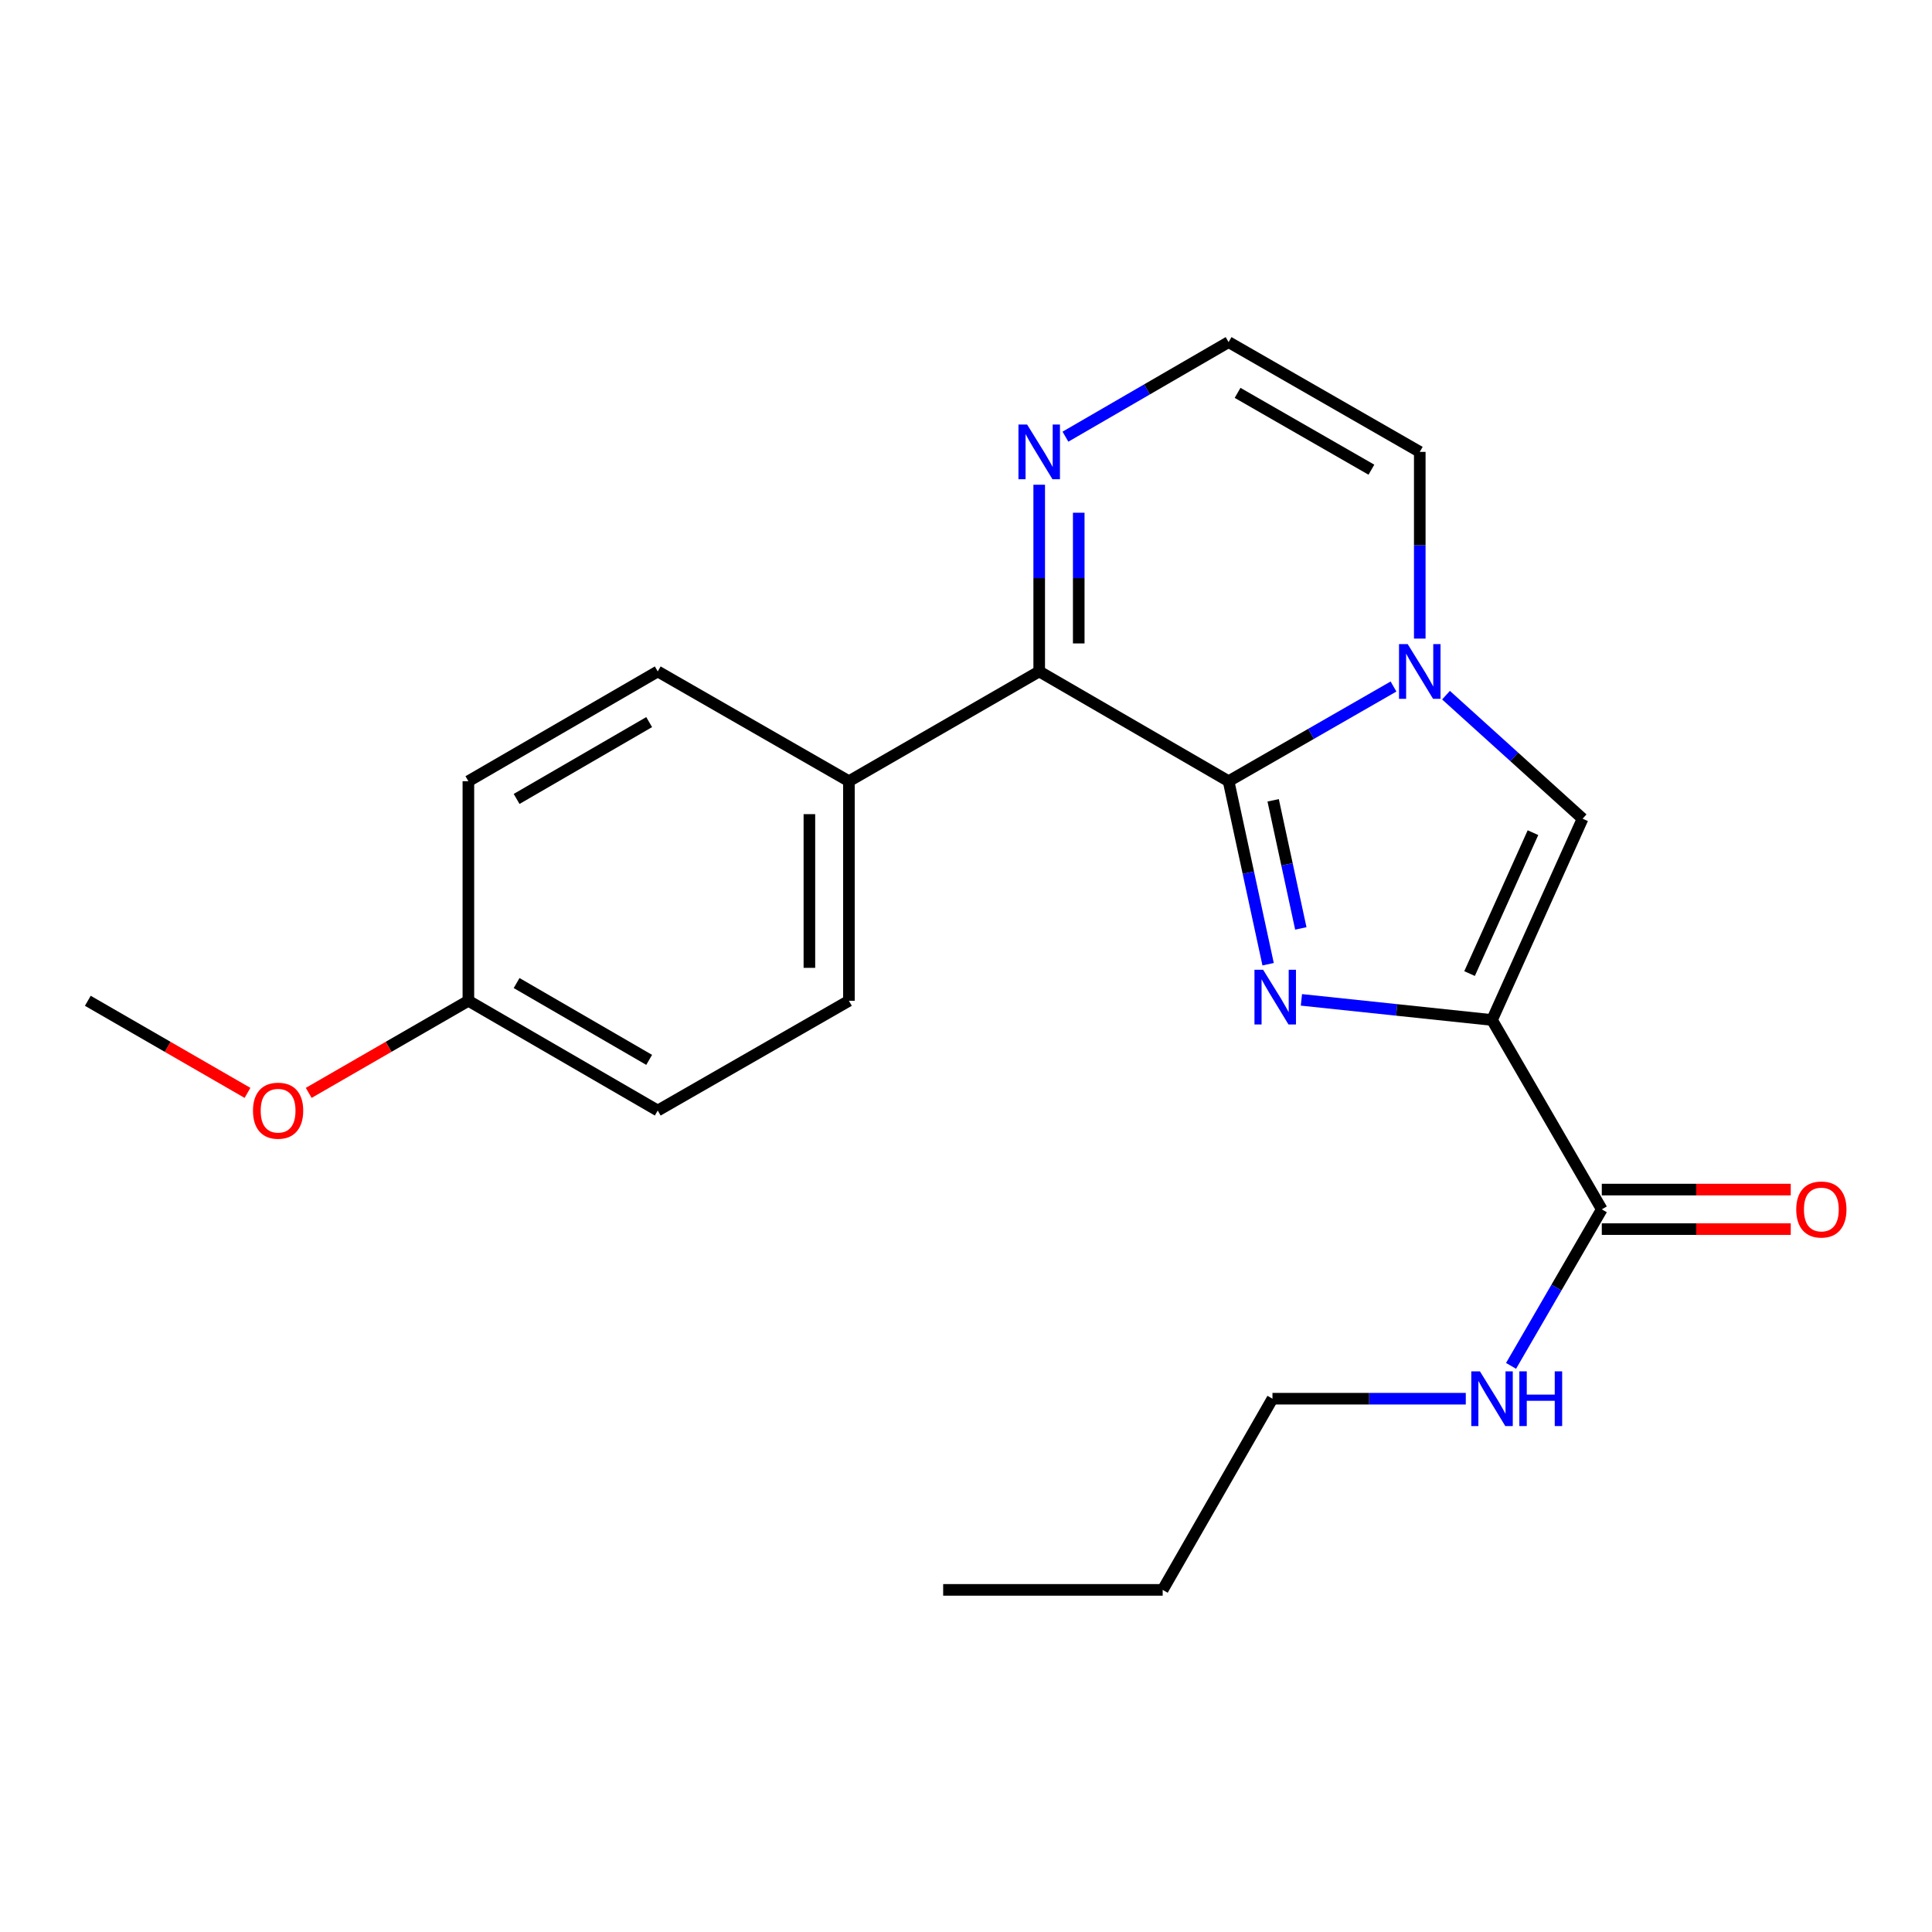 <?xml version='1.0' encoding='iso-8859-1'?>
<svg version='1.1' baseProfile='full'
              xmlns='http://www.w3.org/2000/svg'
                      xmlns:rdkit='http://www.rdkit.org/xml'
                      xmlns:xlink='http://www.w3.org/1999/xlink'
                  xml:space='preserve'
width='1000px' height='1000px' viewBox='0 0 1000 1000'>
<!-- END OF HEADER -->
<rect style='opacity:1.0;fill:#FFFFFF;stroke:none' width='1000' height='1000' x='0' y='0'> </rect>
<path class='bond-0' d='M 635.915,404.352 L 646.144,451.715' style='fill:none;fill-rule:evenodd;stroke:#000000;stroke-width:6px;stroke-linecap:butt;stroke-linejoin:miter;stroke-opacity:1' />
<path class='bond-0' d='M 646.144,451.715 L 656.373,499.079' style='fill:none;fill-rule:evenodd;stroke:#0000FF;stroke-width:6px;stroke-linecap:butt;stroke-linejoin:miter;stroke-opacity:1' />
<path class='bond-0' d='M 658.985,414.242 L 666.145,447.396' style='fill:none;fill-rule:evenodd;stroke:#000000;stroke-width:6px;stroke-linecap:butt;stroke-linejoin:miter;stroke-opacity:1' />
<path class='bond-0' d='M 666.145,447.396 L 673.305,480.55' style='fill:none;fill-rule:evenodd;stroke:#0000FF;stroke-width:6px;stroke-linecap:butt;stroke-linejoin:miter;stroke-opacity:1' />
<path class='bond-2' d='M 635.915,404.352 L 678.597,379.847' style='fill:none;fill-rule:evenodd;stroke:#000000;stroke-width:6px;stroke-linecap:butt;stroke-linejoin:miter;stroke-opacity:1' />
<path class='bond-2' d='M 678.597,379.847 L 721.278,355.341' style='fill:none;fill-rule:evenodd;stroke:#0000FF;stroke-width:6px;stroke-linecap:butt;stroke-linejoin:miter;stroke-opacity:1' />
<path class='bond-4' d='M 635.915,404.352 L 537.892,347.537' style='fill:none;fill-rule:evenodd;stroke:#000000;stroke-width:6px;stroke-linecap:butt;stroke-linejoin:miter;stroke-opacity:1' />
<path class='bond-1' d='M 673.61,517.528 L 722.94,522.735' style='fill:none;fill-rule:evenodd;stroke:#0000FF;stroke-width:6px;stroke-linecap:butt;stroke-linejoin:miter;stroke-opacity:1' />
<path class='bond-1' d='M 722.94,522.735 L 772.271,527.942' style='fill:none;fill-rule:evenodd;stroke:#000000;stroke-width:6px;stroke-linecap:butt;stroke-linejoin:miter;stroke-opacity:1' />
<path class='bond-5' d='M 772.271,527.942 L 829.086,625.954' style='fill:none;fill-rule:evenodd;stroke:#000000;stroke-width:6px;stroke-linecap:butt;stroke-linejoin:miter;stroke-opacity:1' />
<path class='bond-22' d='M 772.271,527.942 L 819.151,423.757' style='fill:none;fill-rule:evenodd;stroke:#000000;stroke-width:6px;stroke-linecap:butt;stroke-linejoin:miter;stroke-opacity:1' />
<path class='bond-22' d='M 760.643,503.918 L 793.459,430.988' style='fill:none;fill-rule:evenodd;stroke:#000000;stroke-width:6px;stroke-linecap:butt;stroke-linejoin:miter;stroke-opacity:1' />
<path class='bond-3' d='M 748.452,359.819 L 783.801,391.788' style='fill:none;fill-rule:evenodd;stroke:#0000FF;stroke-width:6px;stroke-linecap:butt;stroke-linejoin:miter;stroke-opacity:1' />
<path class='bond-3' d='M 783.801,391.788 L 819.151,423.757' style='fill:none;fill-rule:evenodd;stroke:#000000;stroke-width:6px;stroke-linecap:butt;stroke-linejoin:miter;stroke-opacity:1' />
<path class='bond-7' d='M 734.871,330.535 L 734.871,282.215' style='fill:none;fill-rule:evenodd;stroke:#0000FF;stroke-width:6px;stroke-linecap:butt;stroke-linejoin:miter;stroke-opacity:1' />
<path class='bond-7' d='M 734.871,282.215 L 734.871,233.894' style='fill:none;fill-rule:evenodd;stroke:#000000;stroke-width:6px;stroke-linecap:butt;stroke-linejoin:miter;stroke-opacity:1' />
<path class='bond-6' d='M 537.892,347.537 L 537.892,299.216' style='fill:none;fill-rule:evenodd;stroke:#000000;stroke-width:6px;stroke-linecap:butt;stroke-linejoin:miter;stroke-opacity:1' />
<path class='bond-6' d='M 537.892,299.216 L 537.892,250.895' style='fill:none;fill-rule:evenodd;stroke:#0000FF;stroke-width:6px;stroke-linecap:butt;stroke-linejoin:miter;stroke-opacity:1' />
<path class='bond-6' d='M 558.353,333.04 L 558.353,299.216' style='fill:none;fill-rule:evenodd;stroke:#000000;stroke-width:6px;stroke-linecap:butt;stroke-linejoin:miter;stroke-opacity:1' />
<path class='bond-6' d='M 558.353,299.216 L 558.353,265.391' style='fill:none;fill-rule:evenodd;stroke:#0000FF;stroke-width:6px;stroke-linecap:butt;stroke-linejoin:miter;stroke-opacity:1' />
<path class='bond-9' d='M 537.892,347.537 L 439.402,404.352' style='fill:none;fill-rule:evenodd;stroke:#000000;stroke-width:6px;stroke-linecap:butt;stroke-linejoin:miter;stroke-opacity:1' />
<path class='bond-10' d='M 829.086,636.185 L 877.987,636.185' style='fill:none;fill-rule:evenodd;stroke:#000000;stroke-width:6px;stroke-linecap:butt;stroke-linejoin:miter;stroke-opacity:1' />
<path class='bond-10' d='M 877.987,636.185 L 926.888,636.185' style='fill:none;fill-rule:evenodd;stroke:#FF0000;stroke-width:6px;stroke-linecap:butt;stroke-linejoin:miter;stroke-opacity:1' />
<path class='bond-10' d='M 829.086,615.723 L 877.987,615.723' style='fill:none;fill-rule:evenodd;stroke:#000000;stroke-width:6px;stroke-linecap:butt;stroke-linejoin:miter;stroke-opacity:1' />
<path class='bond-10' d='M 877.987,615.723 L 926.888,615.723' style='fill:none;fill-rule:evenodd;stroke:#FF0000;stroke-width:6px;stroke-linecap:butt;stroke-linejoin:miter;stroke-opacity:1' />
<path class='bond-11' d='M 829.086,625.954 L 805.604,666.464' style='fill:none;fill-rule:evenodd;stroke:#000000;stroke-width:6px;stroke-linecap:butt;stroke-linejoin:miter;stroke-opacity:1' />
<path class='bond-11' d='M 805.604,666.464 L 782.121,706.974' style='fill:none;fill-rule:evenodd;stroke:#0000FF;stroke-width:6px;stroke-linecap:butt;stroke-linejoin:miter;stroke-opacity:1' />
<path class='bond-8' d='M 551.464,226.027 L 593.69,201.552' style='fill:none;fill-rule:evenodd;stroke:#0000FF;stroke-width:6px;stroke-linecap:butt;stroke-linejoin:miter;stroke-opacity:1' />
<path class='bond-8' d='M 593.69,201.552 L 635.915,177.078' style='fill:none;fill-rule:evenodd;stroke:#000000;stroke-width:6px;stroke-linecap:butt;stroke-linejoin:miter;stroke-opacity:1' />
<path class='bond-23' d='M 734.871,233.894 L 635.915,177.078' style='fill:none;fill-rule:evenodd;stroke:#000000;stroke-width:6px;stroke-linecap:butt;stroke-linejoin:miter;stroke-opacity:1' />
<path class='bond-23' d='M 709.839,243.116 L 640.57,203.345' style='fill:none;fill-rule:evenodd;stroke:#000000;stroke-width:6px;stroke-linecap:butt;stroke-linejoin:miter;stroke-opacity:1' />
<path class='bond-12' d='M 439.402,404.352 L 439.402,518.006' style='fill:none;fill-rule:evenodd;stroke:#000000;stroke-width:6px;stroke-linecap:butt;stroke-linejoin:miter;stroke-opacity:1' />
<path class='bond-12' d='M 418.94,421.4 L 418.94,500.958' style='fill:none;fill-rule:evenodd;stroke:#000000;stroke-width:6px;stroke-linecap:butt;stroke-linejoin:miter;stroke-opacity:1' />
<path class='bond-13' d='M 439.402,404.352 L 340.446,347.537' style='fill:none;fill-rule:evenodd;stroke:#000000;stroke-width:6px;stroke-linecap:butt;stroke-linejoin:miter;stroke-opacity:1' />
<path class='bond-18' d='M 758.69,723.966 L 708.659,723.966' style='fill:none;fill-rule:evenodd;stroke:#0000FF;stroke-width:6px;stroke-linecap:butt;stroke-linejoin:miter;stroke-opacity:1' />
<path class='bond-18' d='M 708.659,723.966 L 658.628,723.966' style='fill:none;fill-rule:evenodd;stroke:#000000;stroke-width:6px;stroke-linecap:butt;stroke-linejoin:miter;stroke-opacity:1' />
<path class='bond-16' d='M 439.402,518.006 L 340.446,574.811' style='fill:none;fill-rule:evenodd;stroke:#000000;stroke-width:6px;stroke-linecap:butt;stroke-linejoin:miter;stroke-opacity:1' />
<path class='bond-15' d='M 340.446,347.537 L 242.434,404.352' style='fill:none;fill-rule:evenodd;stroke:#000000;stroke-width:6px;stroke-linecap:butt;stroke-linejoin:miter;stroke-opacity:1' />
<path class='bond-15' d='M 336.006,373.761 L 267.398,413.532' style='fill:none;fill-rule:evenodd;stroke:#000000;stroke-width:6px;stroke-linecap:butt;stroke-linejoin:miter;stroke-opacity:1' />
<path class='bond-14' d='M 242.434,518.006 L 242.434,404.352' style='fill:none;fill-rule:evenodd;stroke:#000000;stroke-width:6px;stroke-linecap:butt;stroke-linejoin:miter;stroke-opacity:1' />
<path class='bond-17' d='M 242.434,518.006 L 201.11,541.84' style='fill:none;fill-rule:evenodd;stroke:#000000;stroke-width:6px;stroke-linecap:butt;stroke-linejoin:miter;stroke-opacity:1' />
<path class='bond-17' d='M 201.11,541.84 L 159.787,565.674' style='fill:none;fill-rule:evenodd;stroke:#FF0000;stroke-width:6px;stroke-linecap:butt;stroke-linejoin:miter;stroke-opacity:1' />
<path class='bond-24' d='M 242.434,518.006 L 340.446,574.811' style='fill:none;fill-rule:evenodd;stroke:#000000;stroke-width:6px;stroke-linecap:butt;stroke-linejoin:miter;stroke-opacity:1' />
<path class='bond-24' d='M 267.396,508.824 L 336.005,548.587' style='fill:none;fill-rule:evenodd;stroke:#000000;stroke-width:6px;stroke-linecap:butt;stroke-linejoin:miter;stroke-opacity:1' />
<path class='bond-19' d='M 128.102,565.674 L 86.778,541.84' style='fill:none;fill-rule:evenodd;stroke:#FF0000;stroke-width:6px;stroke-linecap:butt;stroke-linejoin:miter;stroke-opacity:1' />
<path class='bond-19' d='M 86.778,541.84 L 45.455,518.006' style='fill:none;fill-rule:evenodd;stroke:#000000;stroke-width:6px;stroke-linecap:butt;stroke-linejoin:miter;stroke-opacity:1' />
<path class='bond-20' d='M 658.628,723.966 L 601.801,822.922' style='fill:none;fill-rule:evenodd;stroke:#000000;stroke-width:6px;stroke-linecap:butt;stroke-linejoin:miter;stroke-opacity:1' />
<path class='bond-21' d='M 601.801,822.922 L 488.181,822.922' style='fill:none;fill-rule:evenodd;stroke:#000000;stroke-width:6px;stroke-linecap:butt;stroke-linejoin:miter;stroke-opacity:1' />
<path  class='atom-1' d='M 653.789 501.937
L 663.069 516.937
Q 663.989 518.417, 665.469 521.097
Q 666.949 523.777, 667.029 523.937
L 667.029 501.937
L 670.789 501.937
L 670.789 530.257
L 666.909 530.257
L 656.949 513.857
Q 655.789 511.937, 654.549 509.737
Q 653.349 507.537, 652.989 506.857
L 652.989 530.257
L 649.309 530.257
L 649.309 501.937
L 653.789 501.937
' fill='#0000FF'/>
<path  class='atom-3' d='M 728.611 333.377
L 737.891 348.377
Q 738.811 349.857, 740.291 352.537
Q 741.771 355.217, 741.851 355.377
L 741.851 333.377
L 745.611 333.377
L 745.611 361.697
L 741.731 361.697
L 731.771 345.297
Q 730.611 343.377, 729.371 341.177
Q 728.171 338.977, 727.811 338.297
L 727.811 361.697
L 724.131 361.697
L 724.131 333.377
L 728.611 333.377
' fill='#0000FF'/>
<path  class='atom-7' d='M 531.632 219.734
L 540.912 234.734
Q 541.832 236.214, 543.312 238.894
Q 544.792 241.574, 544.872 241.734
L 544.872 219.734
L 548.632 219.734
L 548.632 248.054
L 544.752 248.054
L 534.792 231.654
Q 533.632 229.734, 532.392 227.534
Q 531.192 225.334, 530.832 224.654
L 530.832 248.054
L 527.152 248.054
L 527.152 219.734
L 531.632 219.734
' fill='#0000FF'/>
<path  class='atom-11' d='M 929.729 626.034
Q 929.729 619.234, 933.089 615.434
Q 936.449 611.634, 942.729 611.634
Q 949.009 611.634, 952.369 615.434
Q 955.729 619.234, 955.729 626.034
Q 955.729 632.914, 952.329 636.834
Q 948.929 640.714, 942.729 640.714
Q 936.489 640.714, 933.089 636.834
Q 929.729 632.954, 929.729 626.034
M 942.729 637.514
Q 947.049 637.514, 949.369 634.634
Q 951.729 631.714, 951.729 626.034
Q 951.729 620.474, 949.369 617.674
Q 947.049 614.834, 942.729 614.834
Q 938.409 614.834, 936.049 617.634
Q 933.729 620.434, 933.729 626.034
Q 933.729 631.754, 936.049 634.634
Q 938.409 637.514, 942.729 637.514
' fill='#FF0000'/>
<path  class='atom-12' d='M 766.011 709.806
L 775.291 724.806
Q 776.211 726.286, 777.691 728.966
Q 779.171 731.646, 779.251 731.806
L 779.251 709.806
L 783.011 709.806
L 783.011 738.126
L 779.131 738.126
L 769.171 721.726
Q 768.011 719.806, 766.771 717.606
Q 765.571 715.406, 765.211 714.726
L 765.211 738.126
L 761.531 738.126
L 761.531 709.806
L 766.011 709.806
' fill='#0000FF'/>
<path  class='atom-12' d='M 786.411 709.806
L 790.251 709.806
L 790.251 721.846
L 804.731 721.846
L 804.731 709.806
L 808.571 709.806
L 808.571 738.126
L 804.731 738.126
L 804.731 725.046
L 790.251 725.046
L 790.251 738.126
L 786.411 738.126
L 786.411 709.806
' fill='#0000FF'/>
<path  class='atom-18' d='M 130.944 574.891
Q 130.944 568.091, 134.304 564.291
Q 137.664 560.491, 143.944 560.491
Q 150.224 560.491, 153.584 564.291
Q 156.944 568.091, 156.944 574.891
Q 156.944 581.771, 153.544 585.691
Q 150.144 589.571, 143.944 589.571
Q 137.704 589.571, 134.304 585.691
Q 130.944 581.811, 130.944 574.891
M 143.944 586.371
Q 148.264 586.371, 150.584 583.491
Q 152.944 580.571, 152.944 574.891
Q 152.944 569.331, 150.584 566.531
Q 148.264 563.691, 143.944 563.691
Q 139.624 563.691, 137.264 566.491
Q 134.944 569.291, 134.944 574.891
Q 134.944 580.611, 137.264 583.491
Q 139.624 586.371, 143.944 586.371
' fill='#FF0000'/>
</svg>
